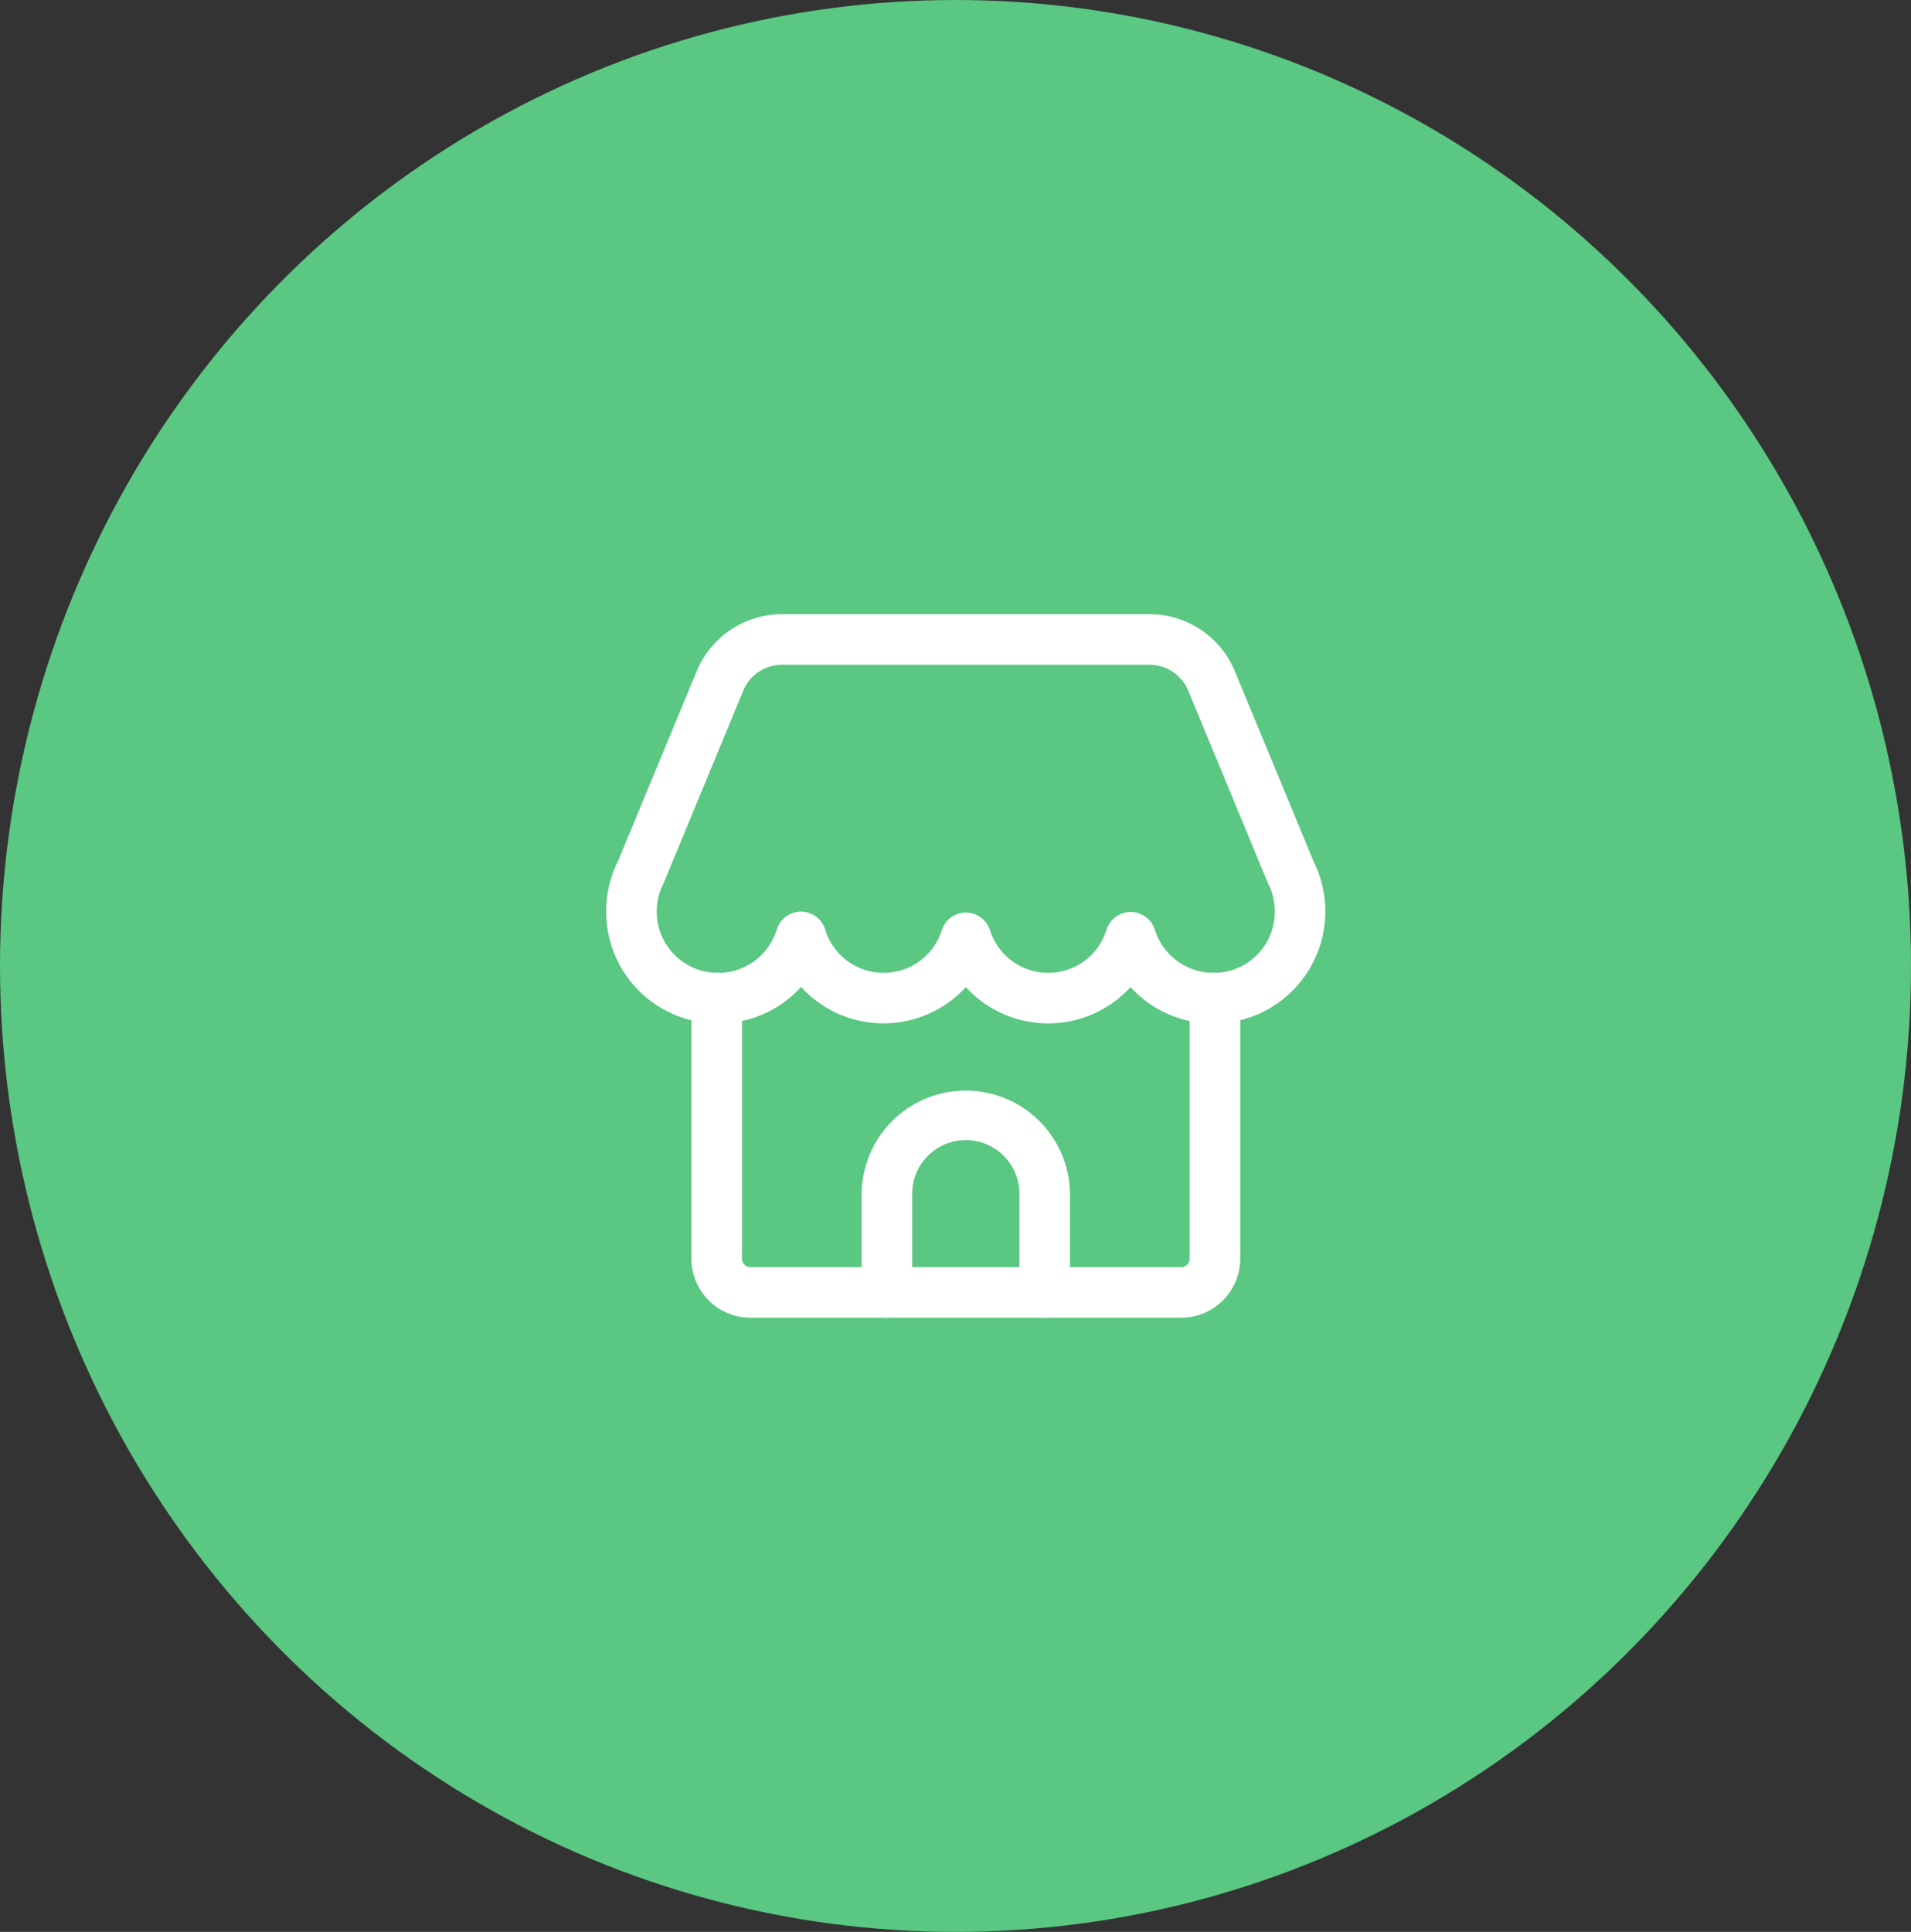 <?xml version="1.0" standalone="yes"?>
<svg xmlns="http://www.w3.org/2000/svg" xmlns:xlink="http://www.w3.org/1999/xlink" width="93" height="94" viewBox="0 0 93 94">
  <rect x="0" y="0" width="93" height="94" fill="#333333" stroke="none"/>
  <defs>
    <clipPath id="clip-path">
      <rect id="Retângulo_19038" data-name="Retângulo 19038" width="35" height="34.232" fill="none"/>
    </clipPath>
  </defs>
  <g id="Grupo_17560" data-name="Grupo 17560" transform="translate(-591 -1141)">
    <g id="Grupo_17557" data-name="Grupo 17557">
      <g id="Grupo_3552" data-name="Grupo 3552" transform="translate(591 1141)">
        <ellipse id="Elipse_40" data-name="Elipse 40" cx="46.5" cy="47" rx="46.5" ry="47" fill="#5ac782"/>
      </g>
    </g>
    <g id="Grupo_17559" data-name="Grupo 17559" transform="translate(620.5 1170.884)">
      <g id="Grupo_17558" data-name="Grupo 17558" transform="translate(0 0)" clip-path="url(#clip-path)">
        <path id="Caminho_37140" data-name="Caminho 37140" d="M5.472,19.912a5.785,5.785,0,0,1-1.442-.184A5.423,5.423,0,0,1,.194,15.912,5.482,5.482,0,0,1,.55,12.065l.026-.051L4.4,2.786A4.5,4.5,0,0,1,8.564,0H26.435A4.5,4.5,0,0,1,30.6,2.786l3.819,9.228c.01.016.018.034.026.051a5.486,5.486,0,0,1,.358,3.849,5.458,5.458,0,0,1-9.287,2.23,5.427,5.427,0,0,1-8.014,0,5.428,5.428,0,0,1-8.019-.008,5.381,5.381,0,0,1-4.014,1.773M2.715,13.244a3.071,3.071,0,0,0-.143,2.043,2.989,2.989,0,0,0,5.734.049,1.231,1.231,0,0,1,2.349,0,2.971,2.971,0,0,0,5.68.034,1.231,1.231,0,0,1,2.341,0,2.971,2.971,0,0,0,5.675-.018,1.231,1.231,0,0,1,2.348,0,3,3,0,0,0,3.657,1.995,2.966,2.966,0,0,0,2.07-2.059,3.061,3.061,0,0,0-.144-2.046,1.178,1.178,0,0,1-.082-.164l-3.87-9.35a2.045,2.045,0,0,0-1.895-1.267H8.564A2.045,2.045,0,0,0,6.669,3.727L2.8,13.077a1,1,0,0,1-.084.167" transform="translate(0 0)" fill="#fff"/>
        <path id="Caminho_37141" data-name="Caminho 37141" d="M26.366,27.418H5.4a2.874,2.874,0,0,1-2.871-2.871V11.867a1.23,1.23,0,1,1,2.461,0v12.68a.41.41,0,0,0,.41.41H26.366a.411.411,0,0,0,.41-.41V11.867a1.23,1.23,0,1,1,2.461,0v12.68a2.875,2.875,0,0,1-2.871,2.871" transform="translate(1.619 6.813)" fill="#fff"/>
        <path id="Caminho_37142" data-name="Caminho 37142" d="M16.485,25.182a1.231,1.231,0,0,1-1.23-1.23V19.2a2.609,2.609,0,1,0-5.217,0v4.753a1.23,1.23,0,1,1-2.461,0V19.2a5.069,5.069,0,1,1,10.139,0v4.753a1.231,1.231,0,0,1-1.23,1.23" transform="translate(4.854 9.05)" fill="#fff"/>
      </g>
    </g>
  </g>
</svg>
